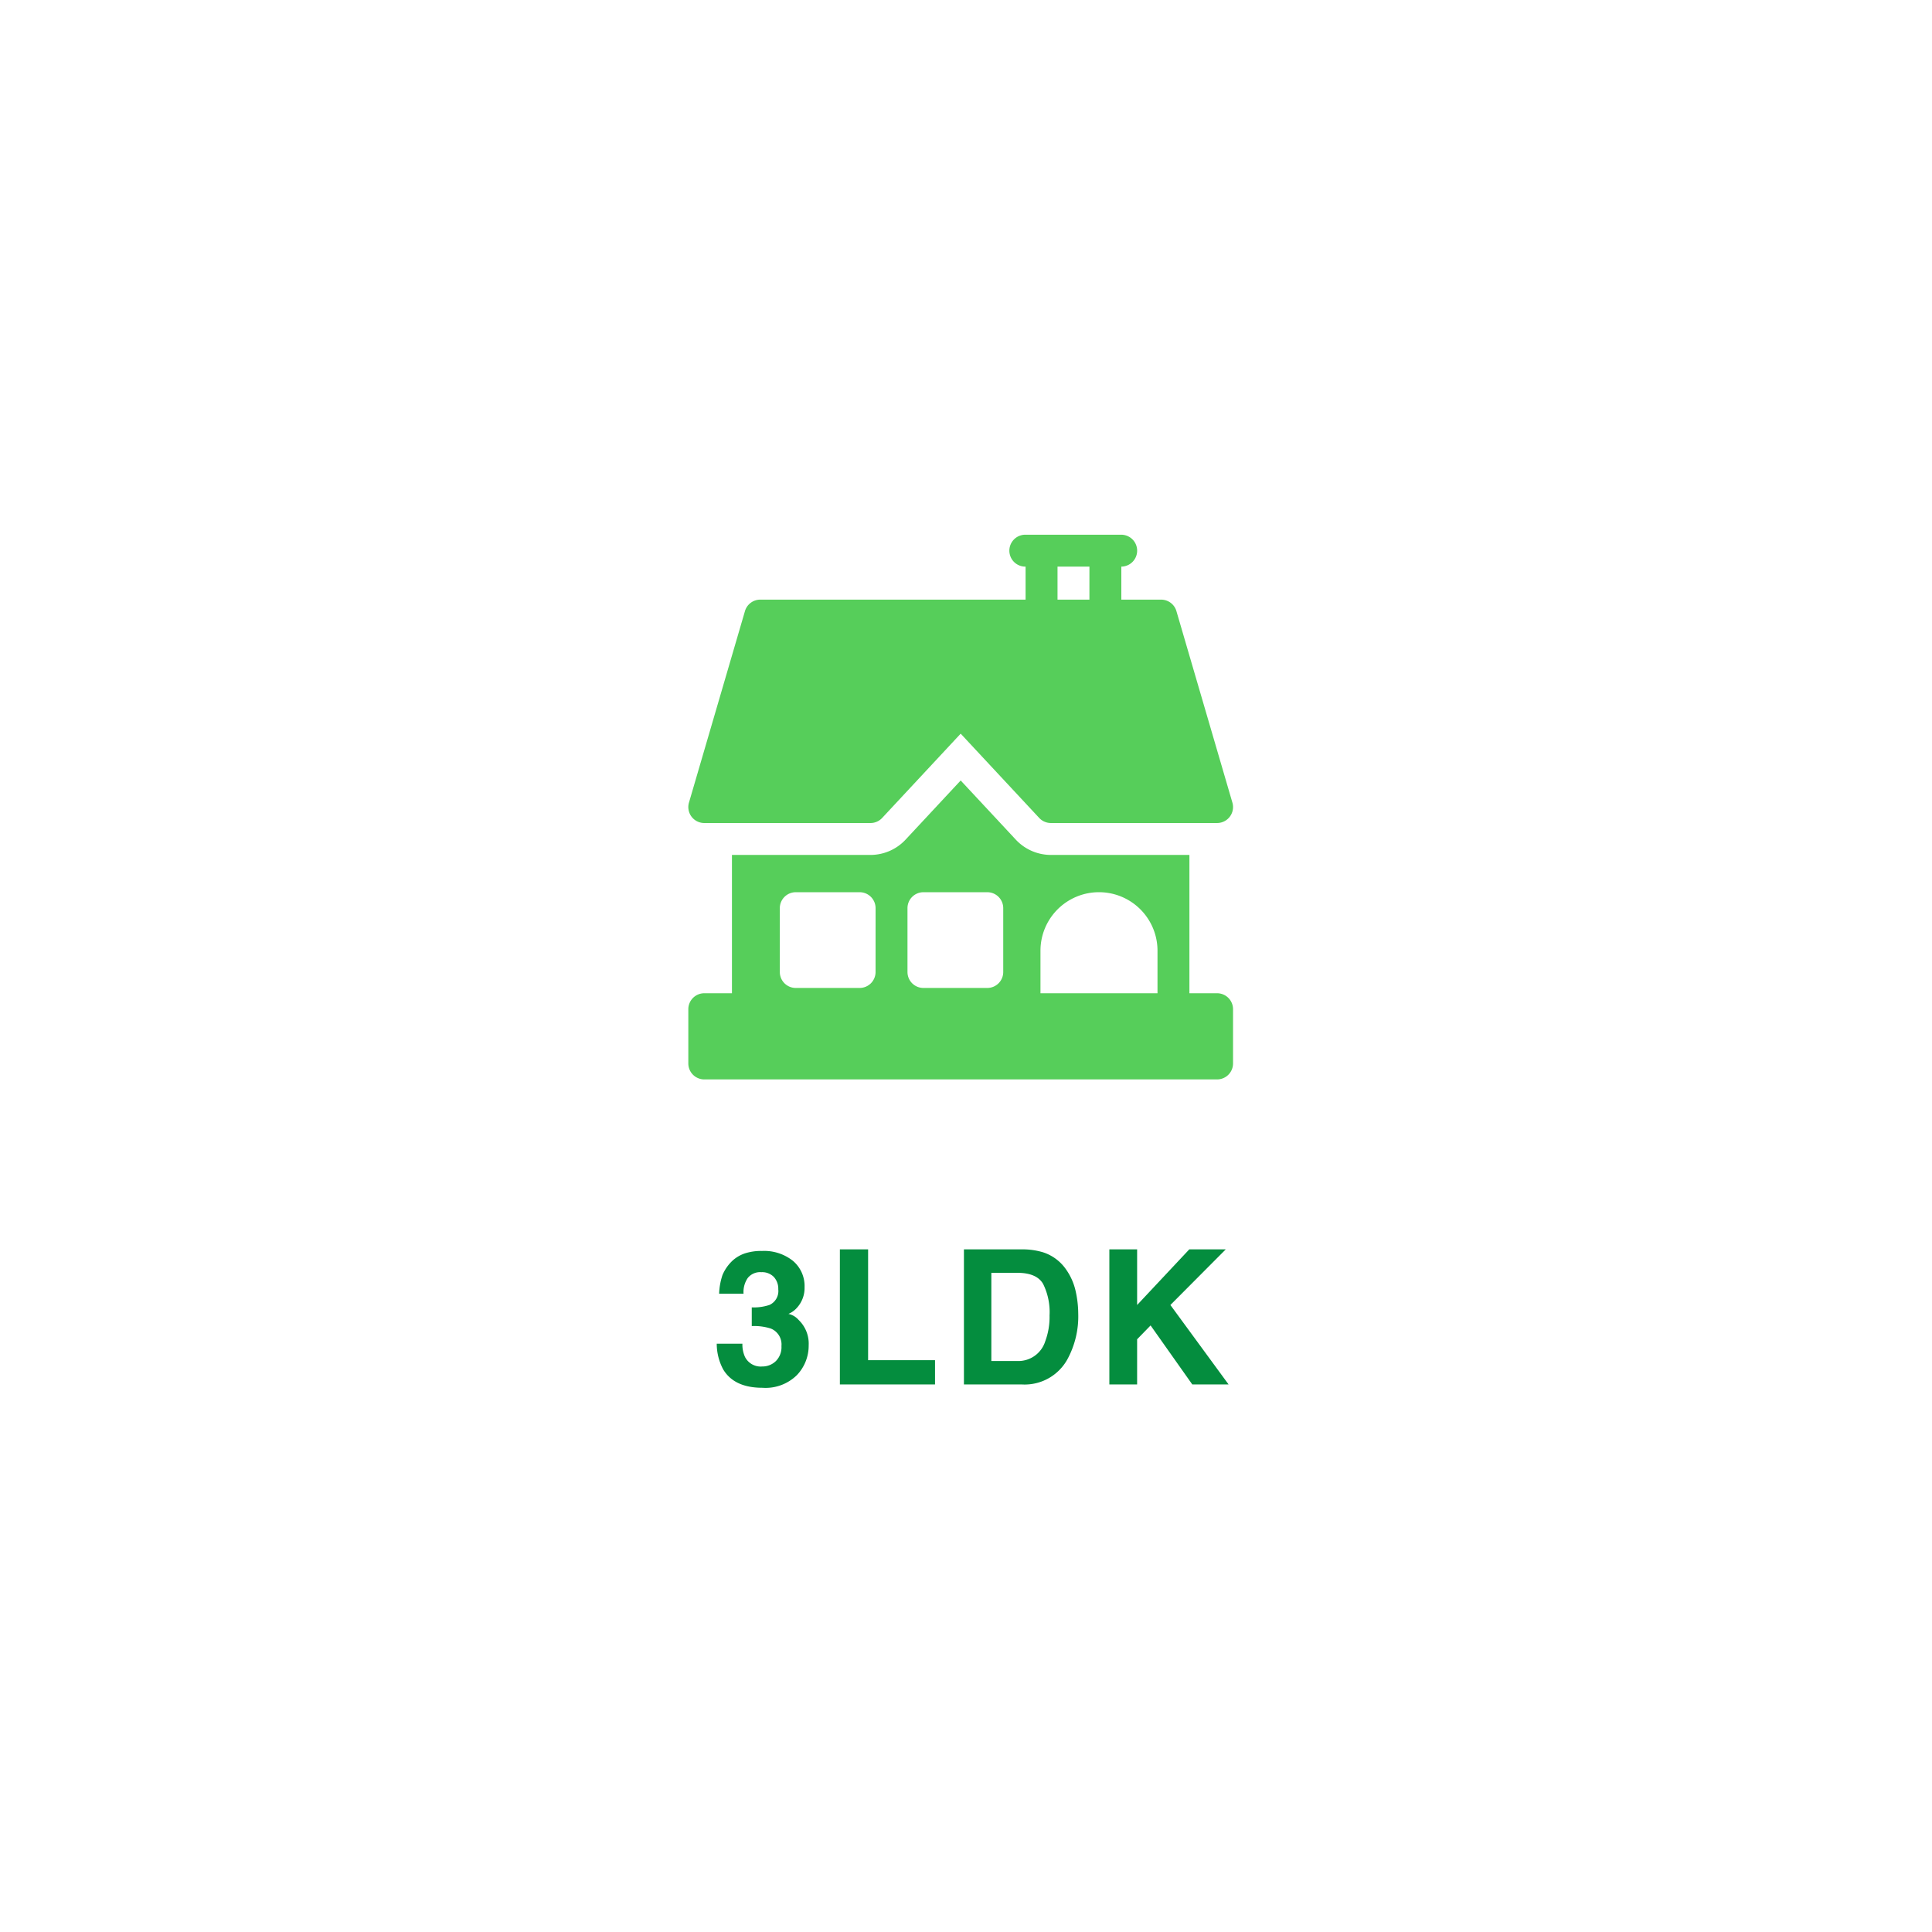 <svg xmlns="http://www.w3.org/2000/svg" xmlns:xlink="http://www.w3.org/1999/xlink" width="247" height="247" viewBox="0 0 247 247">
  <defs>
    <filter id="パス_183" x="0" y="0" width="247" height="247" filterUnits="userSpaceOnUse">
      <feOffset input="SourceAlpha"/>
      <feGaussianBlur stdDeviation="10" result="blur"/>
      <feFlood flood-opacity="0.102"/>
      <feComposite operator="in" in2="blur"/>
      <feComposite in="SourceGraphic"/>
    </filter>
  </defs>
  <g id="グループ_205" data-name="グループ 205" transform="translate(-1433 -2928)">
    <g transform="matrix(1, 0, 0, 1, 1433, 2928)" filter="url(#パス_183)">
      <path id="パス_183-2" data-name="パス 183" d="M93.5,0A93.5,93.5,0,1,1,0,93.5,93.5,93.5,0,0,1,93.5,0Z" transform="translate(30 30)" fill="#fff"/>
    </g>
    <path id="パス_182" data-name="パス 182" d="M3.914-5.215a3.82,3.82,0,0,0,.328,1.688A2.248,2.248,0,0,0,6.457-2.3a2.454,2.454,0,0,0,1.717-.674A2.5,2.5,0,0,0,8.906-4.91,2.185,2.185,0,0,0,7.547-7.148a6.9,6.9,0,0,0-2.437-.316V-9.855a6.324,6.324,0,0,0,2.273-.316A1.954,1.954,0,0,0,8.5-12.164a2.227,2.227,0,0,0-.568-1.582,2.08,2.08,0,0,0-1.6-.609,2.024,2.024,0,0,0-1.74.75,3.182,3.182,0,0,0-.533,2H.938A8.382,8.382,0,0,1,1.371-14a5.407,5.407,0,0,1,1.289-1.84,4.491,4.491,0,0,1,1.559-.914,6.745,6.745,0,0,1,2.215-.316,5.894,5.894,0,0,1,3.932,1.26,4.2,4.2,0,0,1,1.494,3.381A3.738,3.738,0,0,1,10.969-9.9,3.041,3.041,0,0,1,9.8-9.023a2.41,2.41,0,0,1,1.313.785A4.193,4.193,0,0,1,12.387-5a5.448,5.448,0,0,1-1.494,3.791A5.7,5.7,0,0,1,6.469.422q-3.609,0-5.016-2.355a6.991,6.991,0,0,1-.82-3.281ZM16.376-17.273h3.609V-3.105H28.54V0H16.376Zm19.364,3V-3h3.328A3.594,3.594,0,0,0,42.63-5.52a8.886,8.886,0,0,0,.551-3.293,8.107,8.107,0,0,0-.826-4.049q-.826-1.412-3.287-1.412Zm3.938-3a9.079,9.079,0,0,1,2.672.375,5.7,5.7,0,0,1,2.941,2.191,7.687,7.687,0,0,1,1.23,2.789,13.389,13.389,0,0,1,.328,2.859,11.481,11.481,0,0,1-1.383,5.836A6.239,6.239,0,0,1,39.677,0H32.236V-17.273Zm11.149,0h3.551v7.113l6.668-7.113h4.664L58.631-10.16,66.073,0H61.432L56.1-7.547l-1.723,1.77V0H50.827Z" transform="translate(1524 3105)" fill="#048d3e"/>
    <g id="cottage" transform="translate(1521 2996.361)">
      <g id="グループ_124" data-name="グループ 124" transform="translate(0 31.421)">
        <g id="グループ_123" data-name="グループ 123">
          <path id="パス_70" data-name="パス 70" d="M67.6,258.216H64.063V240.534H46.351a6.141,6.141,0,0,1-4.478-1.949l-7.053-7.57-7.053,7.571a6.141,6.141,0,0,1-4.478,1.948H5.577v17.682H2.04A2.04,2.04,0,0,0,0,260.256v6.937a2.04,2.04,0,0,0,2.04,2.04H67.6a2.04,2.04,0,0,0,2.04-2.04v-6.937A2.04,2.04,0,0,0,67.6,258.216ZM23.938,255.5a2.04,2.04,0,0,1-2.04,2.04H13.737a2.04,2.04,0,0,1-2.04-2.04v-8.161a2.04,2.04,0,0,1,2.04-2.04H21.9a2.04,2.04,0,0,1,2.04,2.04Zm16.322,0a2.04,2.04,0,0,1-2.04,2.04H30.059a2.04,2.04,0,0,1-2.04-2.04v-8.161a2.04,2.04,0,0,1,2.04-2.04H38.22a2.04,2.04,0,0,1,2.04,2.04Zm19.722,2.72H45.021v-5.441a7.481,7.481,0,1,1,14.962,0Z" transform="translate(0 -231.015)" fill="#56ce5a"/>
        </g>
      </g>
      <g id="グループ_126" data-name="グループ 126" transform="translate(0 0)">
        <g id="グループ_125" data-name="グループ 125">
          <path id="パス_71" data-name="パス 71" d="M69.558,34.247,62.4,9.764A2.04,2.04,0,0,0,60.441,8.3H55.358V4.079A2.039,2.039,0,0,0,55.324,0H43.083a2.04,2.04,0,1,0,0,4.08h.034V8.3H9.2A2.04,2.04,0,0,0,7.241,9.765L.082,34.247A2.04,2.04,0,0,0,2.041,36.86H23.289a2.04,2.04,0,0,0,1.493-.649L34.82,25.435,44.859,36.21a2.04,2.04,0,0,0,1.493.649H67.6a2.04,2.04,0,0,0,1.958-2.613ZM51.278,8.3H47.2V4.08h4.08Z" transform="translate(0 0)" fill="#56ce5a"/>
        </g>
      </g>
    </g>
  </g>
</svg>
